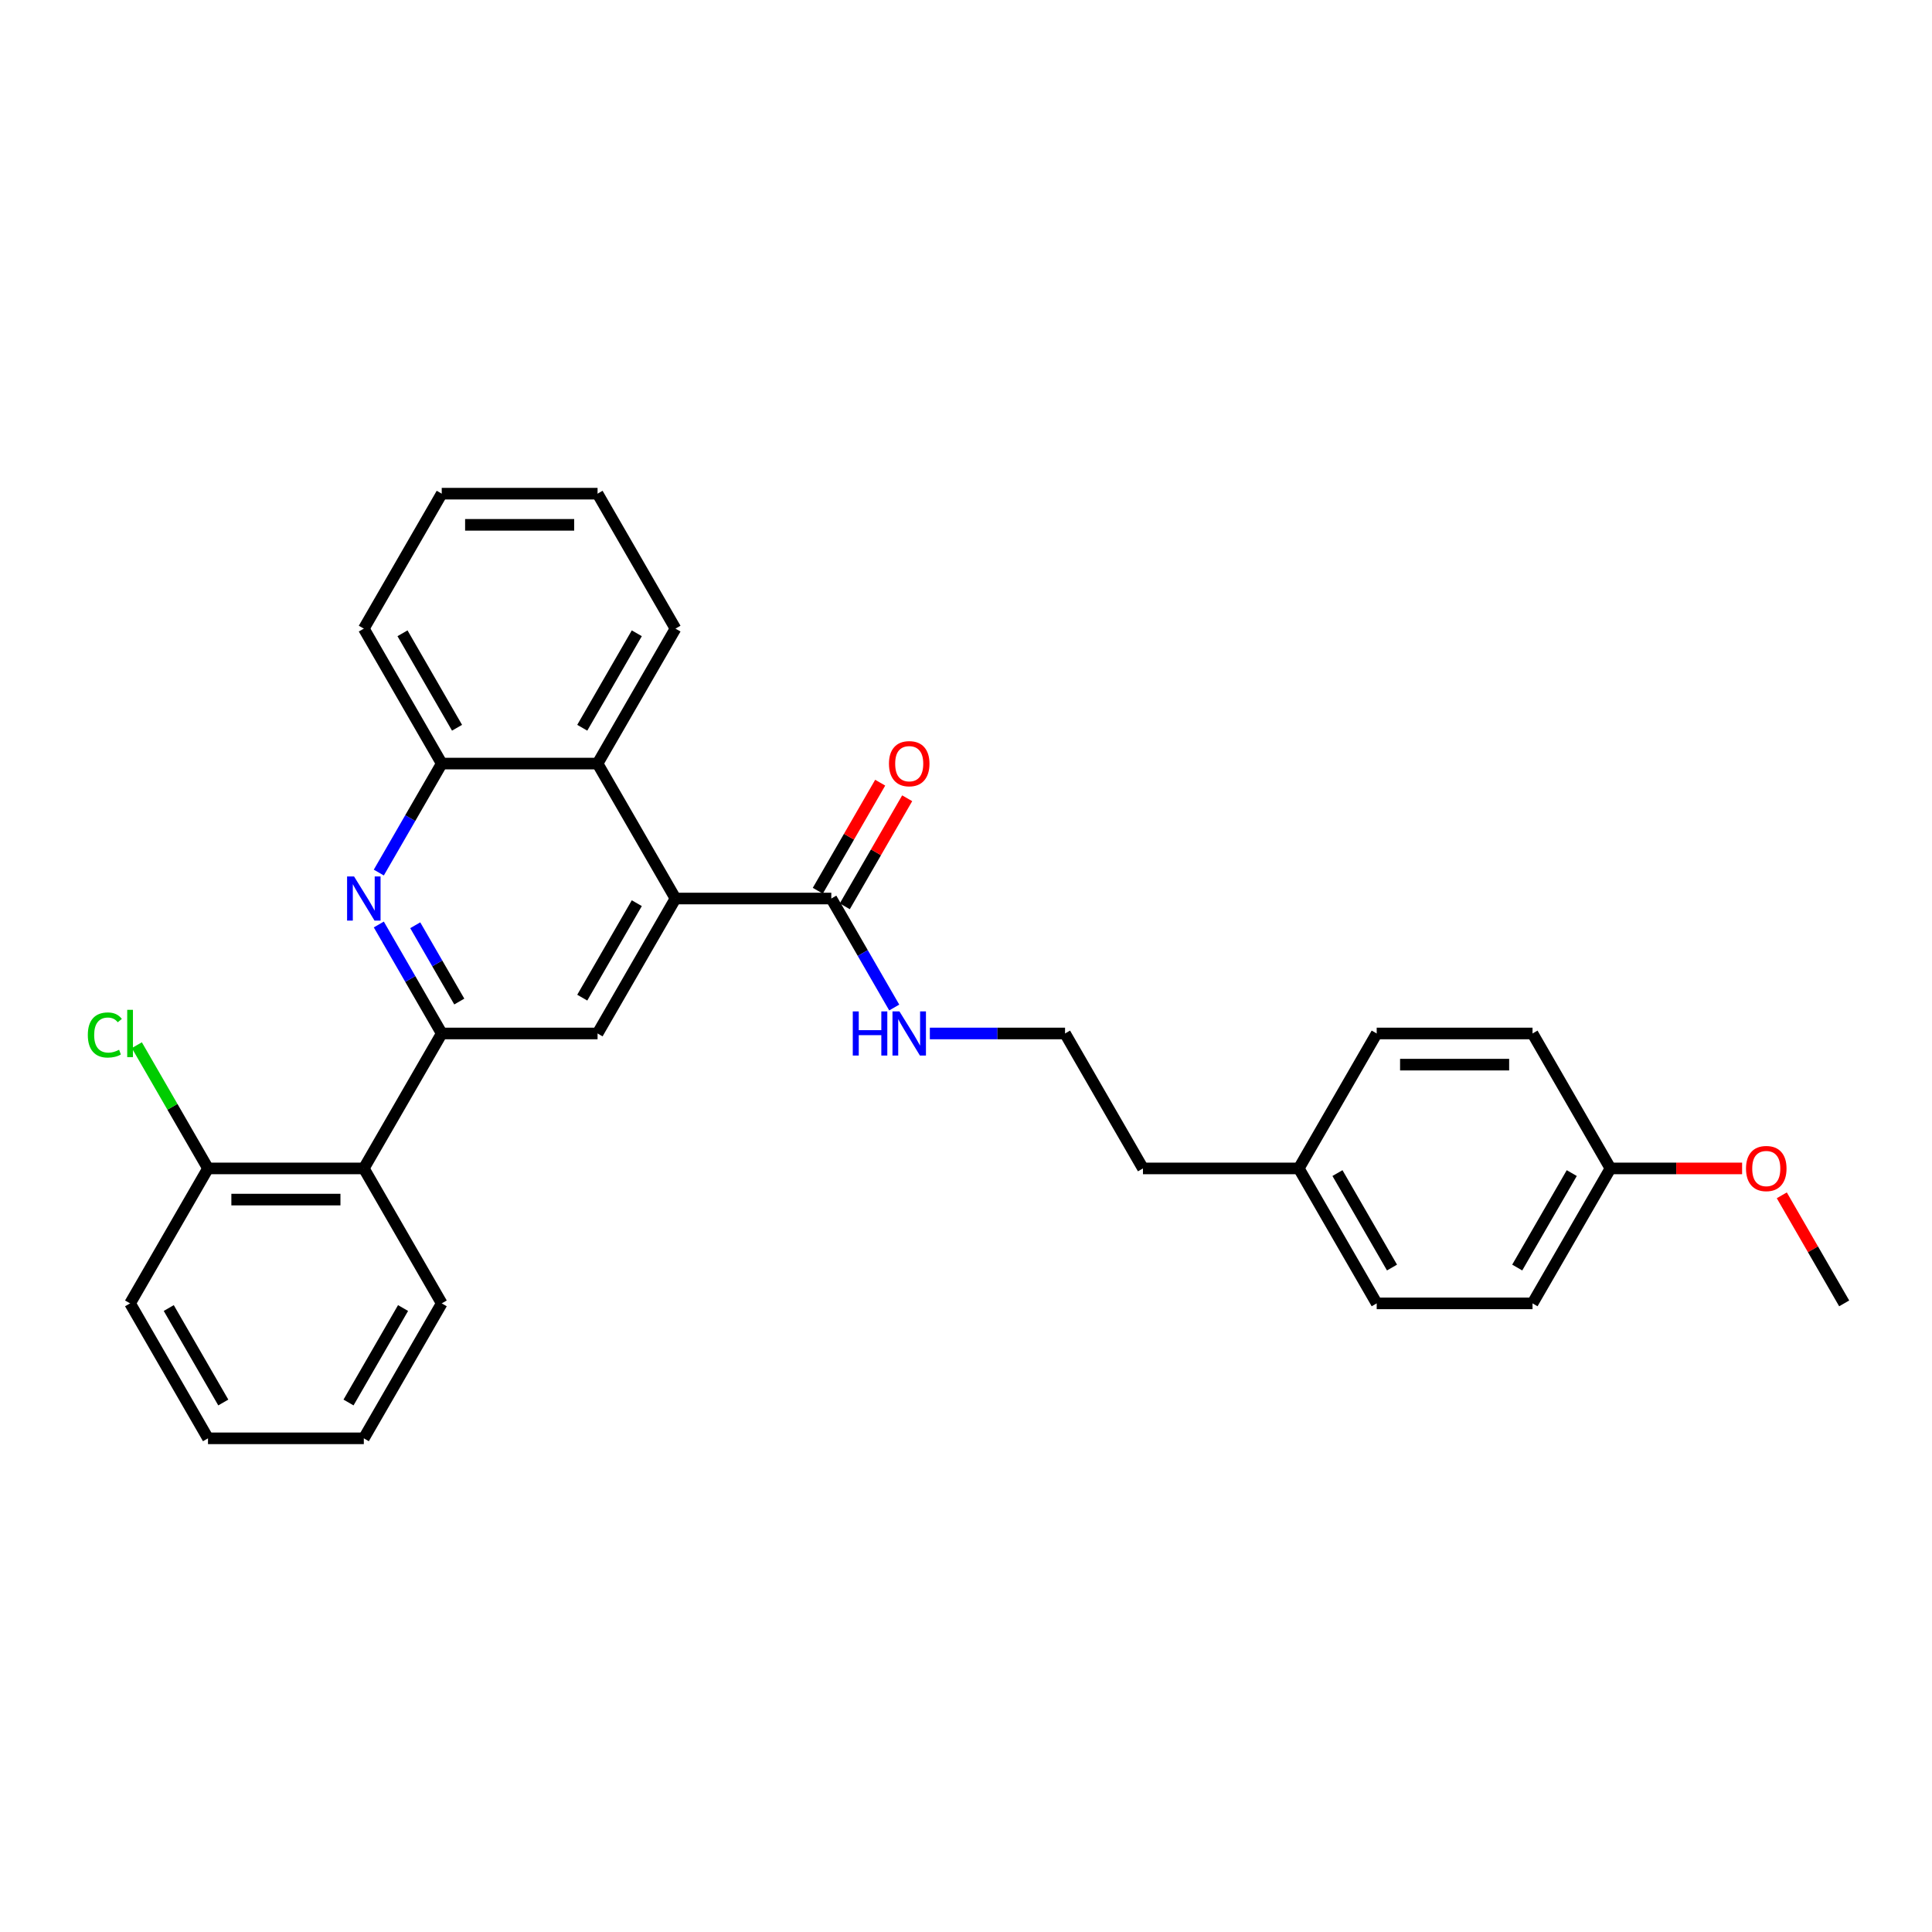 <?xml version='1.0' encoding='iso-8859-1'?>
<svg version='1.1' baseProfile='full'
              xmlns='http://www.w3.org/2000/svg'
                      xmlns:rdkit='http://www.rdkit.org/xml'
                      xmlns:xlink='http://www.w3.org/1999/xlink'
                  xml:space='preserve'
width='1000px' height='1000px' viewBox='0 0 1000 1000'>
<!-- END OF HEADER -->
<rect style='opacity:1.0;fill:#FFFFFF;stroke:none' width='1000' height='1000' x='0' y='0'> </rect>
<path class='bond-0' d='M 228.641,534.925 L 212.356,506.719' style='fill:none;fill-rule:evenodd;stroke:#000000;stroke-width:6px;stroke-linecap:butt;stroke-linejoin:miter;stroke-opacity:1' />
<path class='bond-0' d='M 212.356,506.719 L 196.071,478.512' style='fill:none;fill-rule:evenodd;stroke:#0000FF;stroke-width:6px;stroke-linecap:butt;stroke-linejoin:miter;stroke-opacity:1' />
<path class='bond-0' d='M 237.725,518.398 L 226.326,498.653' style='fill:none;fill-rule:evenodd;stroke:#000000;stroke-width:6px;stroke-linecap:butt;stroke-linejoin:miter;stroke-opacity:1' />
<path class='bond-0' d='M 226.326,498.653 L 214.926,478.909' style='fill:none;fill-rule:evenodd;stroke:#0000FF;stroke-width:6px;stroke-linecap:butt;stroke-linejoin:miter;stroke-opacity:1' />
<path class='bond-2' d='M 228.641,534.925 L 309.297,534.925' style='fill:none;fill-rule:evenodd;stroke:#000000;stroke-width:6px;stroke-linecap:butt;stroke-linejoin:miter;stroke-opacity:1' />
<path class='bond-3' d='M 228.641,534.925 L 188.313,604.775' style='fill:none;fill-rule:evenodd;stroke:#000000;stroke-width:6px;stroke-linecap:butt;stroke-linejoin:miter;stroke-opacity:1' />
<path class='bond-6' d='M 196.071,451.638 L 212.356,423.431' style='fill:none;fill-rule:evenodd;stroke:#0000FF;stroke-width:6px;stroke-linecap:butt;stroke-linejoin:miter;stroke-opacity:1' />
<path class='bond-6' d='M 212.356,423.431 L 228.641,395.225' style='fill:none;fill-rule:evenodd;stroke:#000000;stroke-width:6px;stroke-linecap:butt;stroke-linejoin:miter;stroke-opacity:1' />
<path class='bond-1' d='M 349.625,465.075 L 309.297,534.925' style='fill:none;fill-rule:evenodd;stroke:#000000;stroke-width:6px;stroke-linecap:butt;stroke-linejoin:miter;stroke-opacity:1' />
<path class='bond-1' d='M 329.606,467.487 L 301.376,516.382' style='fill:none;fill-rule:evenodd;stroke:#000000;stroke-width:6px;stroke-linecap:butt;stroke-linejoin:miter;stroke-opacity:1' />
<path class='bond-4' d='M 349.625,465.075 L 430.281,465.075' style='fill:none;fill-rule:evenodd;stroke:#000000;stroke-width:6px;stroke-linecap:butt;stroke-linejoin:miter;stroke-opacity:1' />
<path class='bond-5' d='M 349.625,465.075 L 309.297,395.225' style='fill:none;fill-rule:evenodd;stroke:#000000;stroke-width:6px;stroke-linecap:butt;stroke-linejoin:miter;stroke-opacity:1' />
<path class='bond-7' d='M 188.313,604.775 L 107.657,604.775' style='fill:none;fill-rule:evenodd;stroke:#000000;stroke-width:6px;stroke-linecap:butt;stroke-linejoin:miter;stroke-opacity:1' />
<path class='bond-7' d='M 176.214,620.907 L 119.755,620.907' style='fill:none;fill-rule:evenodd;stroke:#000000;stroke-width:6px;stroke-linecap:butt;stroke-linejoin:miter;stroke-opacity:1' />
<path class='bond-18' d='M 188.313,604.775 L 228.641,674.626' style='fill:none;fill-rule:evenodd;stroke:#000000;stroke-width:6px;stroke-linecap:butt;stroke-linejoin:miter;stroke-opacity:1' />
<path class='bond-8' d='M 437.266,469.108 L 453.411,441.143' style='fill:none;fill-rule:evenodd;stroke:#000000;stroke-width:6px;stroke-linecap:butt;stroke-linejoin:miter;stroke-opacity:1' />
<path class='bond-8' d='M 453.411,441.143 L 469.557,413.179' style='fill:none;fill-rule:evenodd;stroke:#FF0000;stroke-width:6px;stroke-linecap:butt;stroke-linejoin:miter;stroke-opacity:1' />
<path class='bond-8' d='M 423.296,461.042 L 439.441,433.078' style='fill:none;fill-rule:evenodd;stroke:#000000;stroke-width:6px;stroke-linecap:butt;stroke-linejoin:miter;stroke-opacity:1' />
<path class='bond-8' d='M 439.441,433.078 L 455.586,405.113' style='fill:none;fill-rule:evenodd;stroke:#FF0000;stroke-width:6px;stroke-linecap:butt;stroke-linejoin:miter;stroke-opacity:1' />
<path class='bond-9' d='M 430.281,465.075 L 446.566,493.281' style='fill:none;fill-rule:evenodd;stroke:#000000;stroke-width:6px;stroke-linecap:butt;stroke-linejoin:miter;stroke-opacity:1' />
<path class='bond-9' d='M 446.566,493.281 L 462.851,521.488' style='fill:none;fill-rule:evenodd;stroke:#0000FF;stroke-width:6px;stroke-linecap:butt;stroke-linejoin:miter;stroke-opacity:1' />
<path class='bond-20' d='M 309.297,395.225 L 349.625,325.374' style='fill:none;fill-rule:evenodd;stroke:#000000;stroke-width:6px;stroke-linecap:butt;stroke-linejoin:miter;stroke-opacity:1' />
<path class='bond-20' d='M 301.376,376.682 L 329.606,327.786' style='fill:none;fill-rule:evenodd;stroke:#000000;stroke-width:6px;stroke-linecap:butt;stroke-linejoin:miter;stroke-opacity:1' />
<path class='bond-29' d='M 309.297,395.225 L 228.641,395.225' style='fill:none;fill-rule:evenodd;stroke:#000000;stroke-width:6px;stroke-linecap:butt;stroke-linejoin:miter;stroke-opacity:1' />
<path class='bond-21' d='M 228.641,395.225 L 188.313,325.374' style='fill:none;fill-rule:evenodd;stroke:#000000;stroke-width:6px;stroke-linecap:butt;stroke-linejoin:miter;stroke-opacity:1' />
<path class='bond-21' d='M 236.561,376.682 L 208.332,327.786' style='fill:none;fill-rule:evenodd;stroke:#000000;stroke-width:6px;stroke-linecap:butt;stroke-linejoin:miter;stroke-opacity:1' />
<path class='bond-10' d='M 107.657,604.775 L 89.243,572.882' style='fill:none;fill-rule:evenodd;stroke:#000000;stroke-width:6px;stroke-linecap:butt;stroke-linejoin:miter;stroke-opacity:1' />
<path class='bond-10' d='M 89.243,572.882 L 70.829,540.988' style='fill:none;fill-rule:evenodd;stroke:#00CC00;stroke-width:6px;stroke-linecap:butt;stroke-linejoin:miter;stroke-opacity:1' />
<path class='bond-23' d='M 107.657,604.775 L 67.329,674.626' style='fill:none;fill-rule:evenodd;stroke:#000000;stroke-width:6px;stroke-linecap:butt;stroke-linejoin:miter;stroke-opacity:1' />
<path class='bond-17' d='M 481.288,534.925 L 516.276,534.925' style='fill:none;fill-rule:evenodd;stroke:#0000FF;stroke-width:6px;stroke-linecap:butt;stroke-linejoin:miter;stroke-opacity:1' />
<path class='bond-17' d='M 516.276,534.925 L 551.265,534.925' style='fill:none;fill-rule:evenodd;stroke:#000000;stroke-width:6px;stroke-linecap:butt;stroke-linejoin:miter;stroke-opacity:1' />
<path class='bond-11' d='M 833.561,604.775 L 793.233,674.626' style='fill:none;fill-rule:evenodd;stroke:#000000;stroke-width:6px;stroke-linecap:butt;stroke-linejoin:miter;stroke-opacity:1' />
<path class='bond-11' d='M 813.542,607.187 L 785.312,656.082' style='fill:none;fill-rule:evenodd;stroke:#000000;stroke-width:6px;stroke-linecap:butt;stroke-linejoin:miter;stroke-opacity:1' />
<path class='bond-19' d='M 833.561,604.775 L 867.639,604.775' style='fill:none;fill-rule:evenodd;stroke:#000000;stroke-width:6px;stroke-linecap:butt;stroke-linejoin:miter;stroke-opacity:1' />
<path class='bond-19' d='M 867.639,604.775 L 901.716,604.775' style='fill:none;fill-rule:evenodd;stroke:#FF0000;stroke-width:6px;stroke-linecap:butt;stroke-linejoin:miter;stroke-opacity:1' />
<path class='bond-32' d='M 833.561,604.775 L 793.233,534.925' style='fill:none;fill-rule:evenodd;stroke:#000000;stroke-width:6px;stroke-linecap:butt;stroke-linejoin:miter;stroke-opacity:1' />
<path class='bond-12' d='M 672.249,604.775 L 591.593,604.775' style='fill:none;fill-rule:evenodd;stroke:#000000;stroke-width:6px;stroke-linecap:butt;stroke-linejoin:miter;stroke-opacity:1' />
<path class='bond-15' d='M 672.249,604.775 L 712.577,534.925' style='fill:none;fill-rule:evenodd;stroke:#000000;stroke-width:6px;stroke-linecap:butt;stroke-linejoin:miter;stroke-opacity:1' />
<path class='bond-16' d='M 672.249,604.775 L 712.577,674.626' style='fill:none;fill-rule:evenodd;stroke:#000000;stroke-width:6px;stroke-linecap:butt;stroke-linejoin:miter;stroke-opacity:1' />
<path class='bond-16' d='M 692.268,607.187 L 720.498,656.082' style='fill:none;fill-rule:evenodd;stroke:#000000;stroke-width:6px;stroke-linecap:butt;stroke-linejoin:miter;stroke-opacity:1' />
<path class='bond-13' d='M 793.233,674.626 L 712.577,674.626' style='fill:none;fill-rule:evenodd;stroke:#000000;stroke-width:6px;stroke-linecap:butt;stroke-linejoin:miter;stroke-opacity:1' />
<path class='bond-14' d='M 793.233,534.925 L 712.577,534.925' style='fill:none;fill-rule:evenodd;stroke:#000000;stroke-width:6px;stroke-linecap:butt;stroke-linejoin:miter;stroke-opacity:1' />
<path class='bond-14' d='M 781.135,551.056 L 724.676,551.056' style='fill:none;fill-rule:evenodd;stroke:#000000;stroke-width:6px;stroke-linecap:butt;stroke-linejoin:miter;stroke-opacity:1' />
<path class='bond-22' d='M 551.265,534.925 L 591.593,604.775' style='fill:none;fill-rule:evenodd;stroke:#000000;stroke-width:6px;stroke-linecap:butt;stroke-linejoin:miter;stroke-opacity:1' />
<path class='bond-25' d='M 228.641,674.626 L 188.313,744.476' style='fill:none;fill-rule:evenodd;stroke:#000000;stroke-width:6px;stroke-linecap:butt;stroke-linejoin:miter;stroke-opacity:1' />
<path class='bond-25' d='M 208.621,677.037 L 180.392,725.933' style='fill:none;fill-rule:evenodd;stroke:#000000;stroke-width:6px;stroke-linecap:butt;stroke-linejoin:miter;stroke-opacity:1' />
<path class='bond-24' d='M 922.255,618.697 L 938.4,646.661' style='fill:none;fill-rule:evenodd;stroke:#FF0000;stroke-width:6px;stroke-linecap:butt;stroke-linejoin:miter;stroke-opacity:1' />
<path class='bond-24' d='M 938.4,646.661 L 954.545,674.626' style='fill:none;fill-rule:evenodd;stroke:#000000;stroke-width:6px;stroke-linecap:butt;stroke-linejoin:miter;stroke-opacity:1' />
<path class='bond-26' d='M 349.625,325.374 L 309.297,255.524' style='fill:none;fill-rule:evenodd;stroke:#000000;stroke-width:6px;stroke-linecap:butt;stroke-linejoin:miter;stroke-opacity:1' />
<path class='bond-27' d='M 188.313,325.374 L 228.641,255.524' style='fill:none;fill-rule:evenodd;stroke:#000000;stroke-width:6px;stroke-linecap:butt;stroke-linejoin:miter;stroke-opacity:1' />
<path class='bond-30' d='M 67.329,674.626 L 107.657,744.476' style='fill:none;fill-rule:evenodd;stroke:#000000;stroke-width:6px;stroke-linecap:butt;stroke-linejoin:miter;stroke-opacity:1' />
<path class='bond-30' d='M 87.348,677.037 L 115.577,725.933' style='fill:none;fill-rule:evenodd;stroke:#000000;stroke-width:6px;stroke-linecap:butt;stroke-linejoin:miter;stroke-opacity:1' />
<path class='bond-28' d='M 188.313,744.476 L 107.657,744.476' style='fill:none;fill-rule:evenodd;stroke:#000000;stroke-width:6px;stroke-linecap:butt;stroke-linejoin:miter;stroke-opacity:1' />
<path class='bond-31' d='M 309.297,255.524 L 228.641,255.524' style='fill:none;fill-rule:evenodd;stroke:#000000;stroke-width:6px;stroke-linecap:butt;stroke-linejoin:miter;stroke-opacity:1' />
<path class='bond-31' d='M 297.198,271.655 L 240.739,271.655' style='fill:none;fill-rule:evenodd;stroke:#000000;stroke-width:6px;stroke-linecap:butt;stroke-linejoin:miter;stroke-opacity:1' />
<path  class='atom-1' d='M 183.264 453.654
L 190.748 465.752
Q 191.49 466.946, 192.684 469.108
Q 193.878 471.269, 193.942 471.398
L 193.942 453.654
L 196.975 453.654
L 196.975 476.496
L 193.846 476.496
L 185.812 463.268
Q 184.877 461.72, 183.877 459.945
Q 182.909 458.171, 182.618 457.622
L 182.618 476.496
L 179.65 476.496
L 179.65 453.654
L 183.264 453.654
' fill='#0000FF'/>
<path  class='atom-9' d='M 460.124 395.289
Q 460.124 389.805, 462.834 386.74
Q 465.544 383.675, 470.609 383.675
Q 475.674 383.675, 478.384 386.74
Q 481.094 389.805, 481.094 395.289
Q 481.094 400.838, 478.352 404
Q 475.61 407.13, 470.609 407.13
Q 465.576 407.13, 462.834 404
Q 460.124 400.871, 460.124 395.289
M 470.609 404.549
Q 474.093 404.549, 475.964 402.226
Q 477.868 399.87, 477.868 395.289
Q 477.868 390.805, 475.964 388.546
Q 474.093 386.256, 470.609 386.256
Q 467.125 386.256, 465.221 388.514
Q 463.35 390.772, 463.35 395.289
Q 463.35 399.903, 465.221 402.226
Q 467.125 404.549, 470.609 404.549
' fill='#FF0000'/>
<path  class='atom-10' d='M 441.395 523.504
L 444.492 523.504
L 444.492 533.215
L 456.171 533.215
L 456.171 523.504
L 459.269 523.504
L 459.269 546.346
L 456.171 546.346
L 456.171 535.796
L 444.492 535.796
L 444.492 546.346
L 441.395 546.346
L 441.395 523.504
' fill='#0000FF'/>
<path  class='atom-10' d='M 465.56 523.504
L 473.045 535.603
Q 473.787 536.796, 474.98 538.958
Q 476.174 541.119, 476.239 541.249
L 476.239 523.504
L 479.271 523.504
L 479.271 546.346
L 476.142 546.346
L 468.109 533.118
Q 467.173 531.57, 466.173 529.795
Q 465.205 528.021, 464.915 527.472
L 464.915 546.346
L 461.946 546.346
L 461.946 523.504
L 465.56 523.504
' fill='#0000FF'/>
<path  class='atom-11' d='M 45.455 535.716
Q 45.455 530.037, 48.1 527.069
Q 50.778 524.069, 55.843 524.069
Q 60.553 524.069, 63.07 527.392
L 60.941 529.134
Q 59.102 526.714, 55.843 526.714
Q 52.391 526.714, 50.552 529.037
Q 48.745 531.328, 48.745 535.716
Q 48.745 540.232, 50.617 542.555
Q 52.52 544.878, 56.198 544.878
Q 58.714 544.878, 61.65 543.362
L 62.554 545.781
Q 61.36 546.556, 59.553 547.007
Q 57.746 547.459, 55.746 547.459
Q 50.778 547.459, 48.1 544.426
Q 45.455 541.394, 45.455 535.716
' fill='#00CC00'/>
<path  class='atom-11' d='M 65.844 522.682
L 68.812 522.682
L 68.812 547.169
L 65.844 547.169
L 65.844 522.682
' fill='#00CC00'/>
<path  class='atom-20' d='M 903.732 604.84
Q 903.732 599.355, 906.442 596.29
Q 909.152 593.225, 914.217 593.225
Q 919.283 593.225, 921.993 596.29
Q 924.703 599.355, 924.703 604.84
Q 924.703 610.389, 921.96 613.551
Q 919.218 616.68, 914.217 616.68
Q 909.184 616.68, 906.442 613.551
Q 903.732 610.421, 903.732 604.84
M 914.217 614.099
Q 917.702 614.099, 919.573 611.776
Q 921.476 609.421, 921.476 604.84
Q 921.476 600.355, 919.573 598.097
Q 917.702 595.806, 914.217 595.806
Q 910.733 595.806, 908.83 598.065
Q 906.958 600.323, 906.958 604.84
Q 906.958 609.453, 908.83 611.776
Q 910.733 614.099, 914.217 614.099
' fill='#FF0000'/>
</svg>
